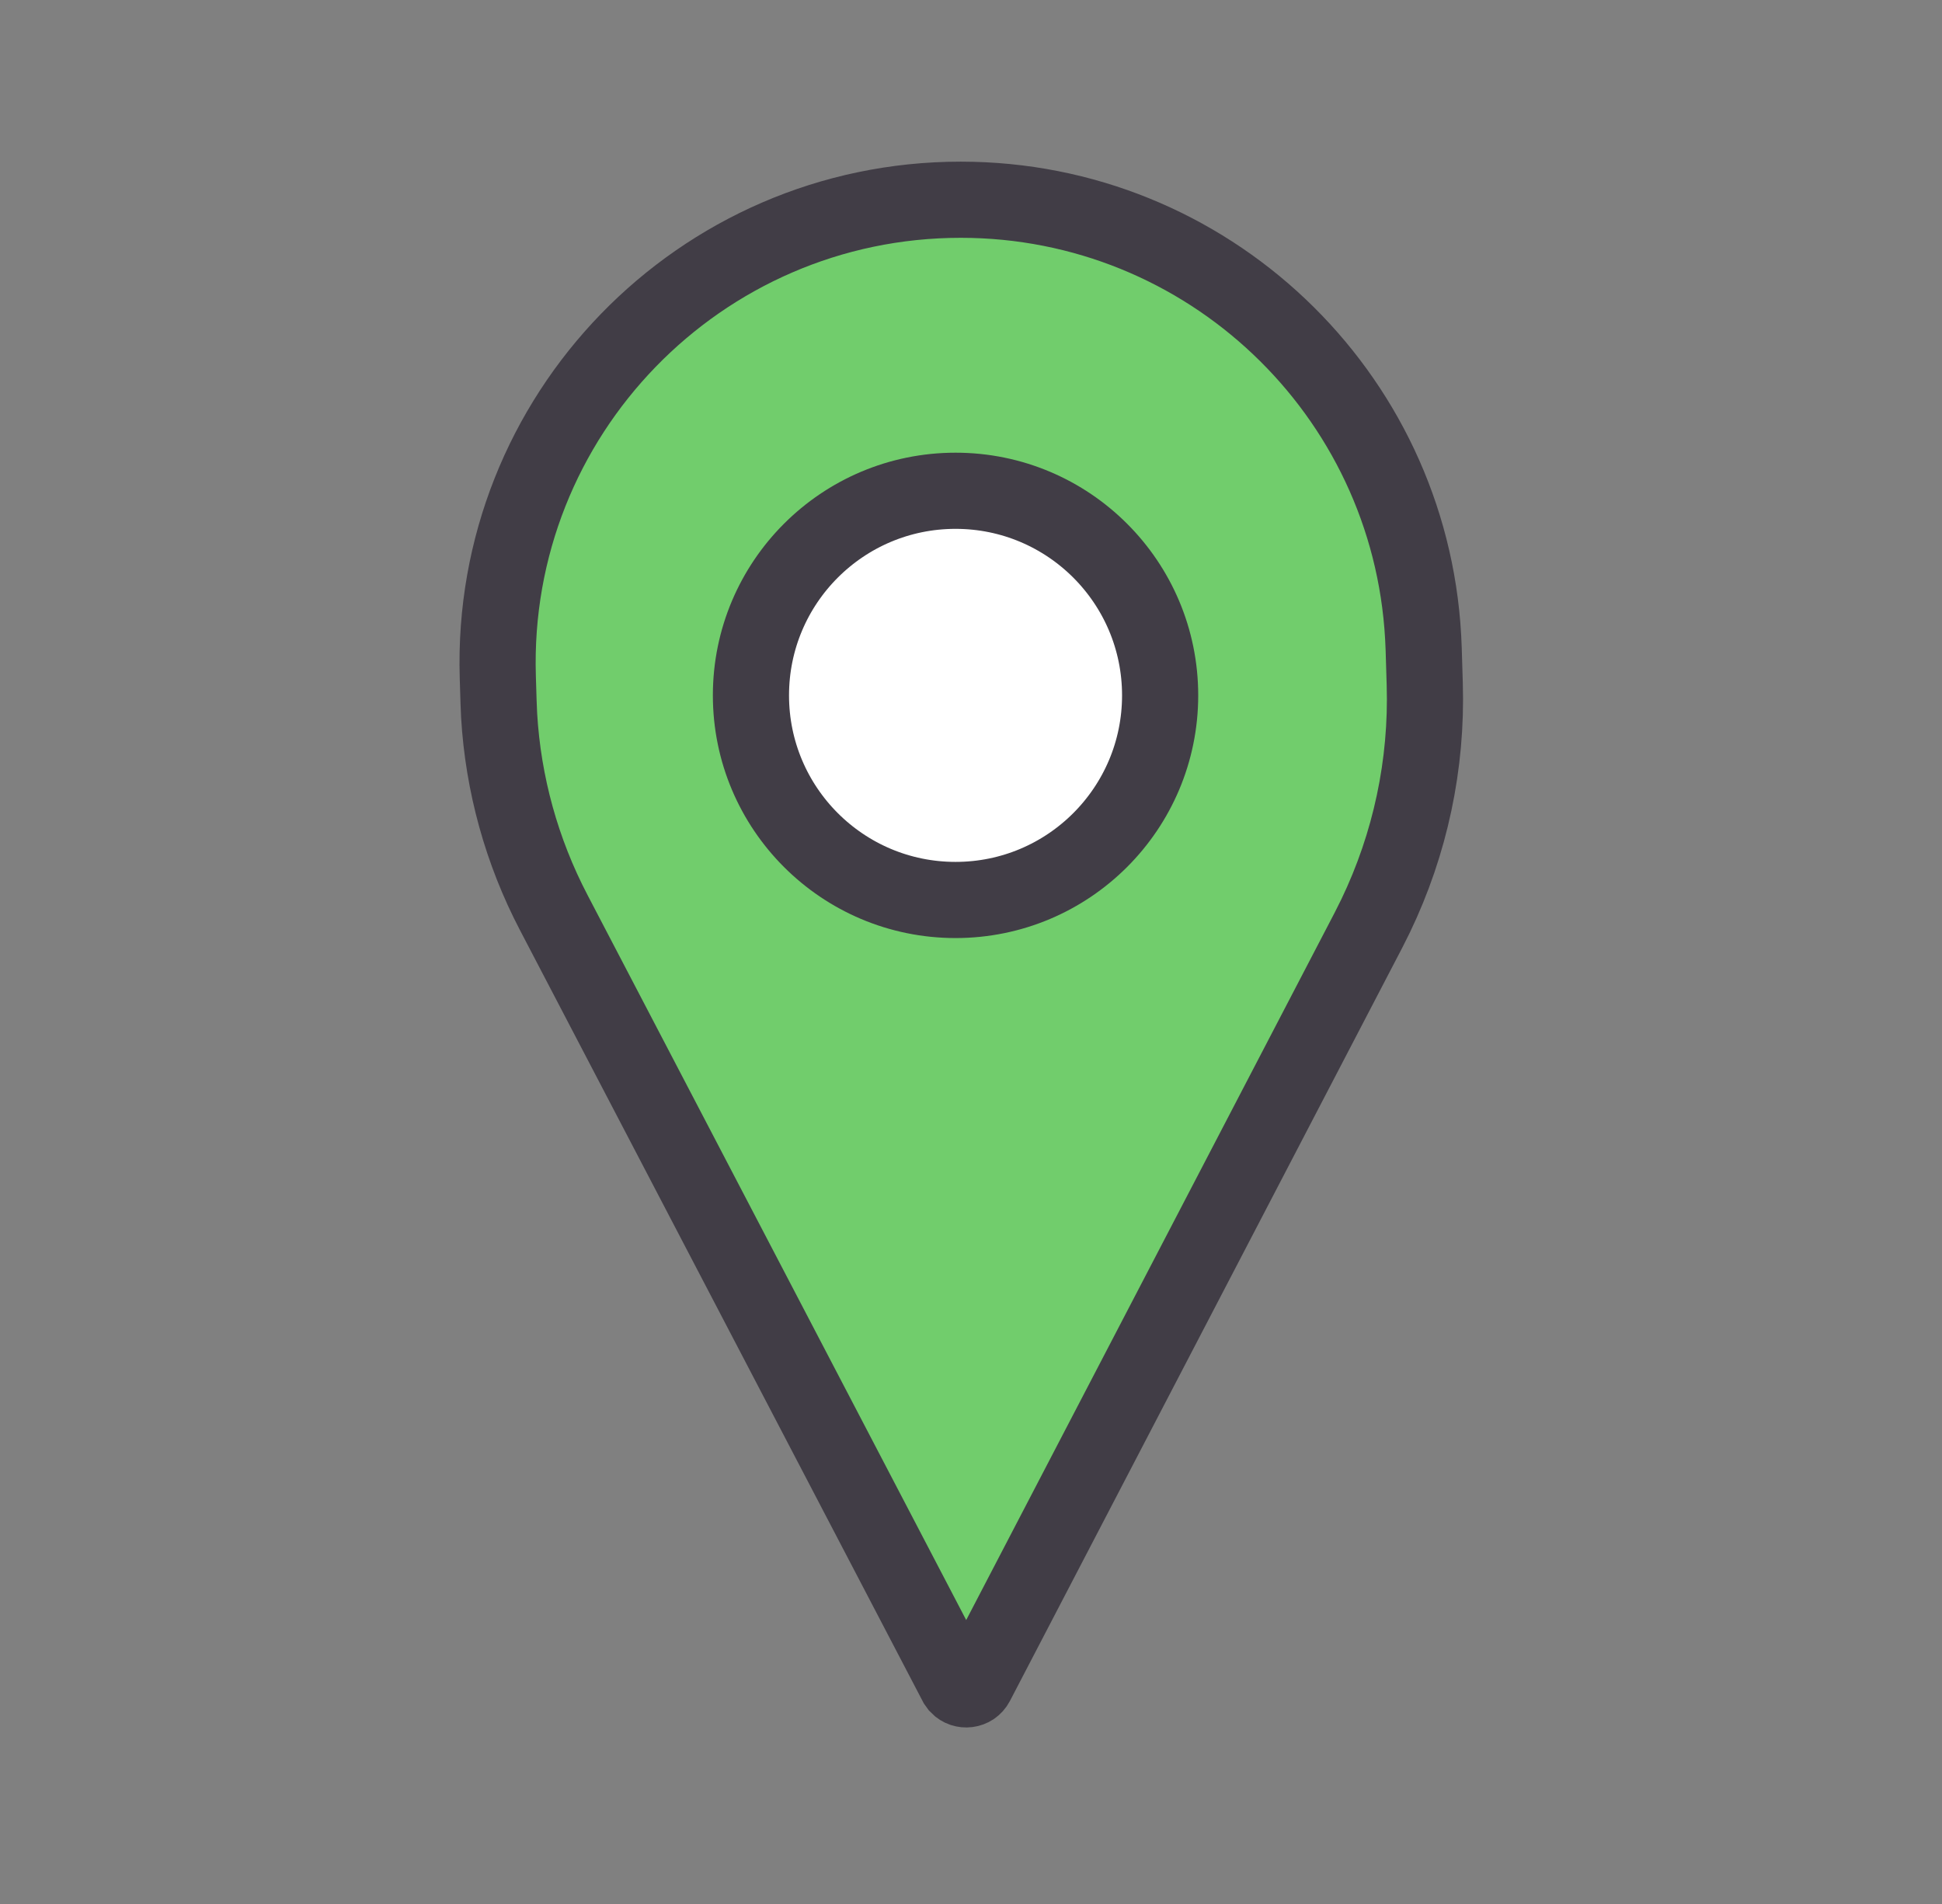 <svg width="51" height="50" viewBox="0 0 51 50" fill="none" xmlns="http://www.w3.org/2000/svg">
<rect x="0" y="0" width="51" height="50" fill="#808080" stroke="none"/>
<path d="M25.23 5.245C31.701 5.245 37.018 10.306 37.374 16.73L37.388 17.038L37.416 17.966C37.48 20.07 37.036 22.157 36.126 24.051L35.938 24.427L25.635 44.207C25.539 44.391 25.296 44.414 25.164 44.276L25.115 44.208L14.54 23.961C13.702 22.357 13.214 20.593 13.108 18.789L13.093 18.428L13.073 17.778C12.864 10.919 18.368 5.245 25.23 5.245Z" fill="#71CD6C" stroke="#413D46" stroke-width="2"/>
<circle cx="25.094" cy="18.261" r="5.373" fill="white" stroke="#413D46" stroke-width="2"/>
</svg>

